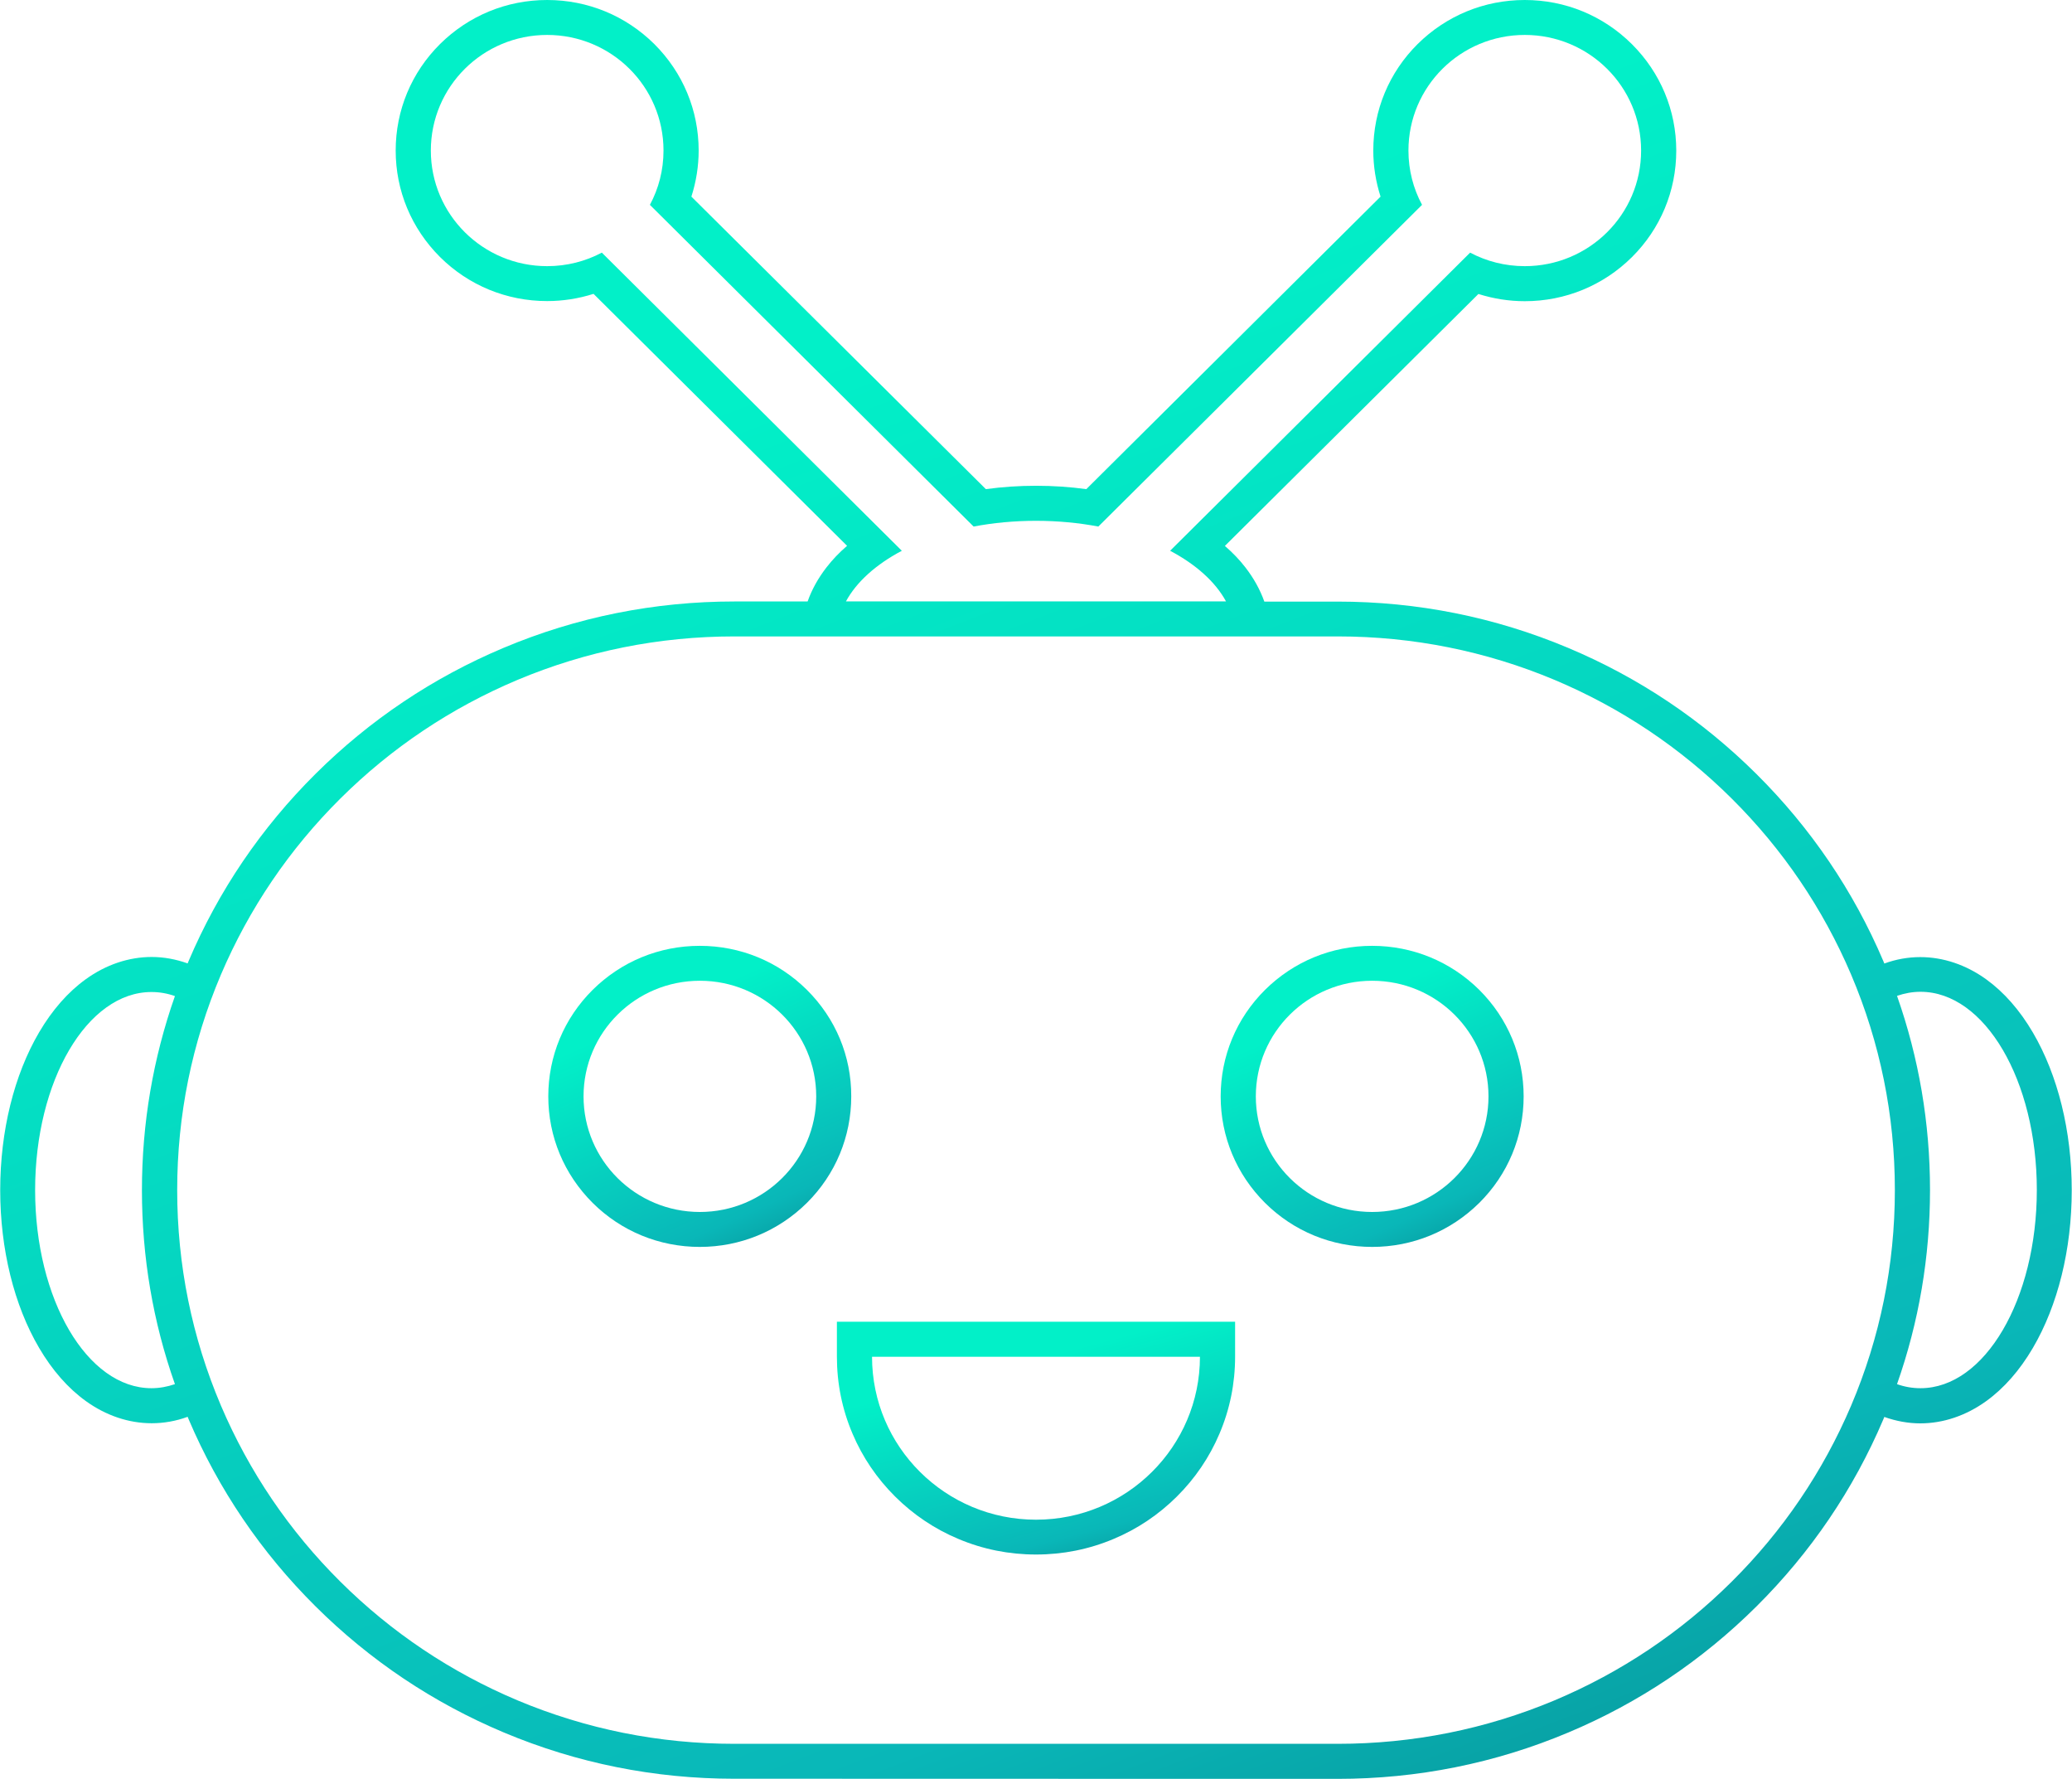 <svg width="120" height="103" viewBox="0 0 120 103" fill="none" xmlns="http://www.w3.org/2000/svg">
<g clip-path="url(#clip0_181_3316)">
<path d="M73.579 103H77.466C82.096 103 86.587 102.1 90.823 100.318C94.907 98.603 98.578 96.143 101.723 93.018C104.875 89.886 107.345 86.246 109.072 82.187C109.091 82.142 109.111 82.089 109.131 82.044C109.807 82.285 110.51 82.416 111.212 82.416C112.539 82.416 113.859 81.972 115.028 81.13C116.059 80.387 116.971 79.349 117.733 78.051C119.184 75.578 119.985 72.335 119.985 68.917C119.985 65.498 119.184 62.255 117.733 59.783C116.971 58.484 116.059 57.447 115.028 56.703C113.859 55.861 112.539 55.418 111.212 55.418C110.51 55.418 109.807 55.542 109.131 55.79C109.111 55.744 109.091 55.692 109.072 55.646C107.345 51.588 104.869 47.941 101.723 44.816C98.571 41.684 94.907 39.231 90.823 37.515C86.587 35.734 82.096 34.834 77.466 34.834H73.224C72.981 34.148 72.613 33.483 72.134 32.863C71.792 32.419 71.392 32.002 70.939 31.61L85.622 17.022C86.489 17.296 87.395 17.44 88.308 17.44C90.652 17.44 92.852 16.533 94.513 14.889C96.168 13.244 97.081 11.052 97.081 8.723C97.081 6.394 96.168 4.208 94.513 2.558C92.852 0.907 90.652 0 88.308 0C85.963 0 83.763 0.907 82.102 2.551C80.447 4.195 79.534 6.387 79.534 8.717C79.534 9.623 79.679 10.524 79.955 11.385L62.914 28.322C61.962 28.192 60.984 28.127 60.005 28.127C59.02 28.127 58.048 28.192 57.096 28.322L40.042 11.385C40.318 10.524 40.463 9.623 40.463 8.717C40.463 6.387 39.55 4.202 37.895 2.551C36.234 0.907 34.034 0 31.689 0C29.345 0 27.145 0.907 25.484 2.551C23.829 4.195 22.916 6.387 22.916 8.717C22.916 11.046 23.829 13.231 25.484 14.882C27.139 16.526 29.345 17.433 31.689 17.433C32.602 17.433 33.508 17.29 34.375 17.015L49.058 31.604C48.605 31.995 48.205 32.413 47.863 32.857C47.384 33.477 47.016 34.135 46.773 34.827H42.531C37.902 34.827 33.41 35.727 29.174 37.508C25.09 39.224 21.419 41.684 18.274 44.809C15.122 47.941 12.653 51.582 10.926 55.64C10.906 55.685 10.886 55.738 10.867 55.783C10.19 55.542 9.487 55.411 8.785 55.411C7.458 55.411 6.138 55.855 4.97 56.697C3.939 57.44 3.026 58.478 2.264 59.776C0.813 62.249 0.012 65.492 0.012 68.91C0.012 72.329 0.813 75.572 2.264 78.044C3.026 79.343 3.939 80.38 4.97 81.124C6.138 81.966 7.458 82.409 8.785 82.409C9.487 82.409 10.19 82.285 10.867 82.037C10.886 82.083 10.906 82.135 10.926 82.181C12.653 86.239 15.128 89.886 18.274 93.011C21.426 96.143 25.09 98.596 29.174 100.312C33.41 102.093 37.902 102.993 42.531 102.993H46.419M52.23 31.891L34.855 14.628C33.909 15.13 32.832 15.411 31.689 15.411C27.966 15.411 24.952 12.416 24.952 8.717C24.952 5.017 27.966 2.023 31.689 2.023C35.413 2.023 38.427 5.017 38.427 8.717C38.427 9.852 38.145 10.922 37.639 11.861L56.387 30.488C57.523 30.273 58.738 30.156 59.999 30.156C61.259 30.156 62.474 30.273 63.61 30.488L82.358 11.861C81.853 10.922 81.57 9.852 81.57 8.717C81.57 5.017 84.584 2.023 88.308 2.023C92.031 2.023 95.045 5.017 95.045 8.717C95.045 12.416 92.031 15.411 88.308 15.411C87.165 15.411 86.088 15.13 85.142 14.628L67.767 31.891C69.251 32.674 70.387 33.685 71.004 34.821H48.993C49.61 33.685 50.746 32.674 52.23 31.891ZM10.131 80.145C9.691 80.295 9.238 80.38 8.772 80.38C5.048 80.38 2.034 75.245 2.034 68.91C2.034 62.575 5.048 57.44 8.772 57.44C9.238 57.44 9.691 57.519 10.131 57.675C8.864 61.277 8.22 65.048 8.22 68.917C8.22 72.773 8.857 76.544 10.131 80.145ZM48.454 103H71.549H48.454ZM107.207 81.391C105.578 85.208 103.253 88.64 100.292 91.582C97.33 94.525 93.876 96.835 90.035 98.453C86.055 100.123 81.826 100.971 77.473 100.971H42.531C38.177 100.971 33.949 100.123 29.969 98.453C26.128 96.835 22.673 94.525 19.712 91.582C16.75 88.64 14.426 85.208 12.797 81.391C11.116 77.438 10.262 73.236 10.262 68.91C10.262 64.585 11.116 60.383 12.797 56.429C14.426 52.612 16.75 49.181 19.712 46.238C22.673 43.296 26.128 40.986 29.969 39.368C33.949 37.698 38.177 36.85 42.531 36.85H77.473C81.826 36.85 86.055 37.698 90.035 39.368C93.876 40.986 97.33 43.296 100.292 46.238C103.253 49.181 105.578 52.612 107.207 56.429C108.888 60.383 109.741 64.585 109.741 68.91C109.741 73.236 108.888 77.438 107.207 81.391ZM111.225 80.38C110.759 80.38 110.306 80.302 109.866 80.145C111.134 76.544 111.777 72.773 111.777 68.904C111.777 65.035 111.134 61.264 109.866 57.662C110.306 57.512 110.759 57.427 111.225 57.427C114.949 57.427 117.963 62.562 117.963 68.897C117.963 75.232 114.949 80.38 111.225 80.38Z" fill="url(#paint0_linear_181_3316)"/>
<path d="M46.733 57.317C45.078 55.672 42.871 54.766 40.527 54.766C38.183 54.766 35.983 55.672 34.322 57.317C32.667 58.961 31.754 61.153 31.754 63.482C31.754 65.811 32.667 67.997 34.322 69.648C35.976 71.292 38.183 72.199 40.527 72.199C42.871 72.199 45.071 71.292 46.733 69.648C48.387 68.004 49.3 65.811 49.3 63.482C49.307 61.153 48.394 58.967 46.733 57.317ZM40.534 70.176C36.81 70.176 33.796 67.181 33.796 63.482C33.796 59.783 36.81 56.788 40.534 56.788C44.257 56.788 47.271 59.783 47.271 63.482C47.271 67.181 44.25 70.176 40.534 70.176Z" fill="url(#paint1_linear_181_3316)"/>
<path d="M79.468 54.766C77.124 54.766 74.924 55.672 73.263 57.317C71.608 58.961 70.695 61.153 70.695 63.482C70.695 65.811 71.608 67.997 73.263 69.648C74.918 71.292 77.124 72.199 79.468 72.199C81.813 72.199 84.013 71.292 85.674 69.648C87.329 68.004 88.242 65.811 88.242 63.482C88.242 61.153 87.329 58.967 85.674 57.317C84.013 55.672 81.806 54.766 79.468 54.766ZM79.468 70.176C75.745 70.176 72.731 67.181 72.731 63.482C72.731 59.783 75.745 56.788 79.468 56.788C83.192 56.788 86.206 59.783 86.206 63.482C86.206 67.181 83.185 70.176 79.468 70.176Z" fill="url(#paint2_linear_181_3316)"/>
<path d="M50.504 76.53H48.469V78.553C48.469 80.099 48.771 81.6 49.375 83.016C49.953 84.379 50.787 85.606 51.844 86.656C52.901 87.707 54.136 88.535 55.508 89.109C56.933 89.71 58.444 90.01 60 90.01C61.556 90.01 63.066 89.71 64.492 89.109C65.864 88.535 67.099 87.707 68.156 86.656C69.213 85.606 70.047 84.379 70.625 83.016C71.229 81.6 71.531 80.099 71.531 78.553V76.53H69.495H50.504ZM60 87.994C54.753 87.994 50.504 83.766 50.504 78.559H69.495C69.495 83.766 65.247 87.994 60 87.994Z" fill="url(#paint3_linear_181_3316)"/>
</g>
<defs>
<linearGradient id="paint0_linear_181_3316" x1="64.919" y1="14.42" x2="120.318" y2="157.818" gradientUnits="userSpaceOnUse">
<stop stop-color="#02F0C8"/>
<stop offset="0.5" stop-color="#09B7B8"/>
<stop offset="1" stop-color="#033E4C"/>
</linearGradient>
<linearGradient id="paint1_linear_181_3316" x1="41.247" y1="57.206" x2="51.64" y2="80.453" gradientUnits="userSpaceOnUse">
<stop stop-color="#02F0C8"/>
<stop offset="0.5" stop-color="#09B7B8"/>
<stop offset="1" stop-color="#033E4C"/>
</linearGradient>
<linearGradient id="paint2_linear_181_3316" x1="80.188" y1="57.206" x2="90.581" y2="80.453" gradientUnits="userSpaceOnUse">
<stop stop-color="#02F0C8"/>
<stop offset="0.5" stop-color="#09B7B8"/>
<stop offset="1" stop-color="#033E4C"/>
</linearGradient>
<linearGradient id="paint3_linear_181_3316" x1="60.946" y1="78.417" x2="66.251" y2="98.589" gradientUnits="userSpaceOnUse">
<stop stop-color="#02F0C8"/>
<stop offset="0.5" stop-color="#09B7B8"/>
<stop offset="1" stop-color="#033E4C"/>
</linearGradient>
<clipPath id="clip0_181_3316">
<rect width="120" height="103" fill="white"/>
</clipPath>
</defs>
</svg>
